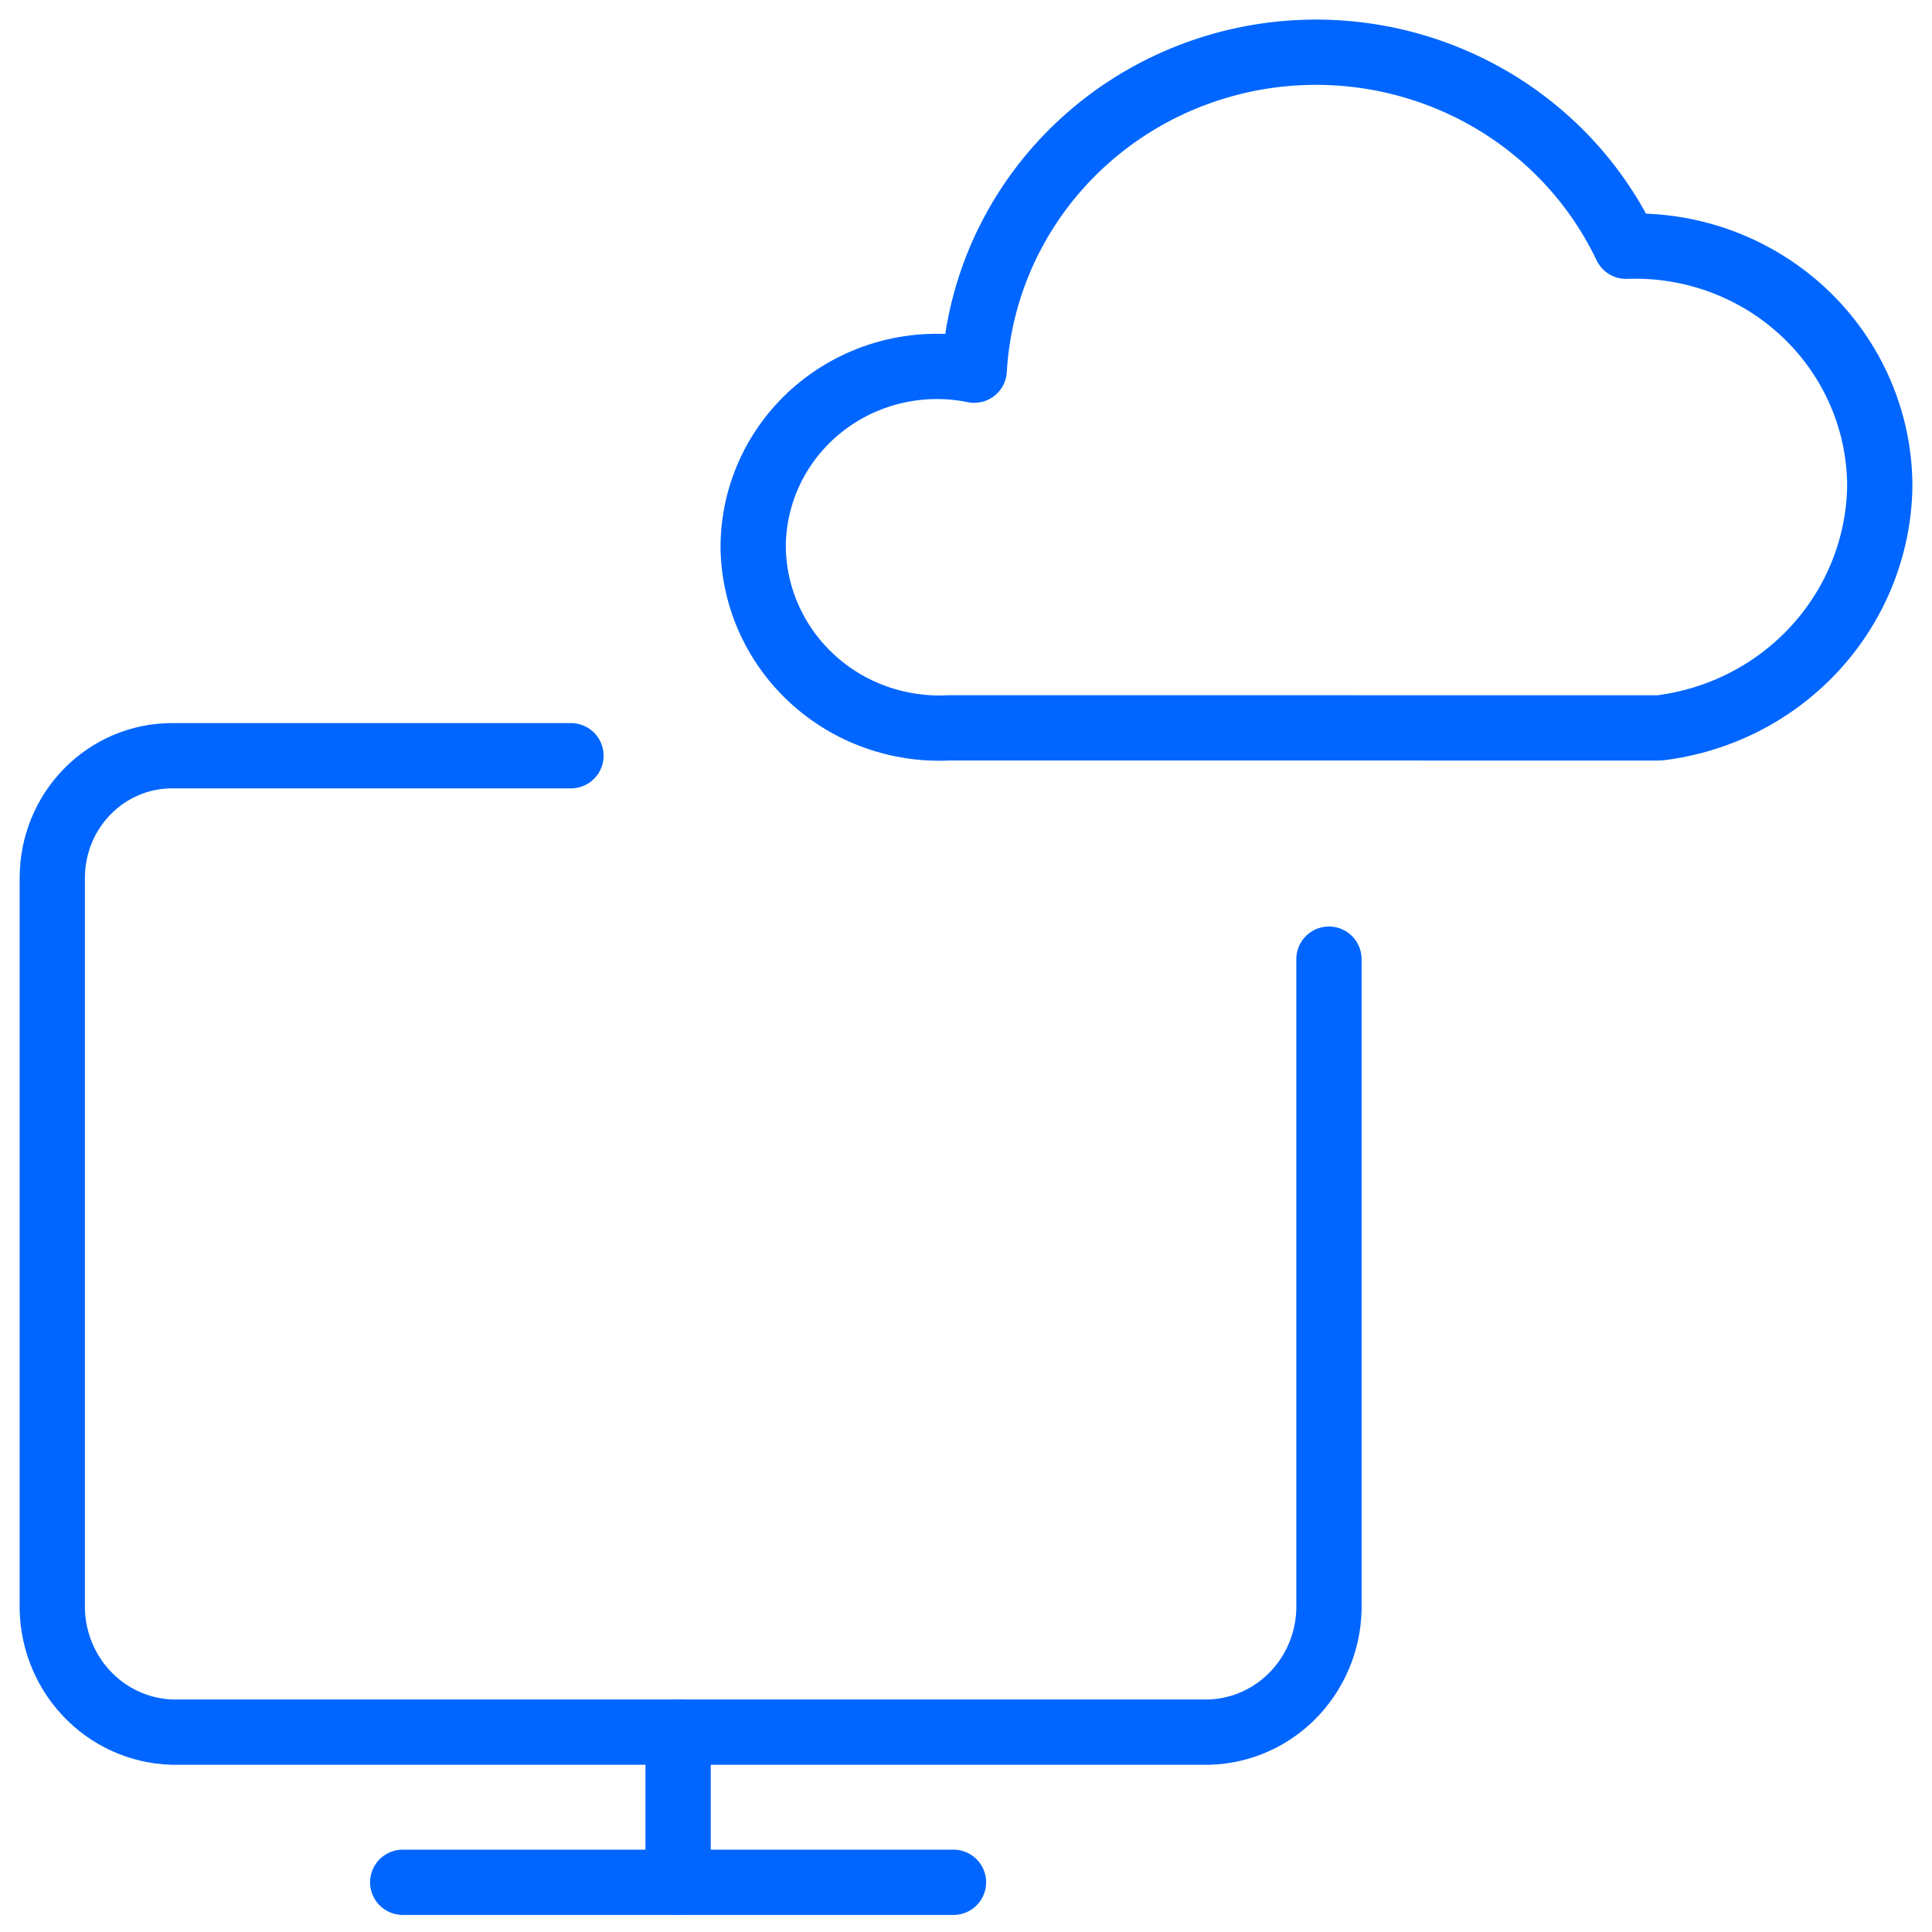 <svg fill="none" height="74" viewBox="0 0 74 74" width="74" xmlns="http://www.w3.org/2000/svg"><g stroke="#06f" stroke-linecap="round" stroke-linejoin="round" stroke-width="2.5"><path d="m15.425 72.096h21.096"/><path d="m25.973 66.342v5.753"/><path d="m63.558 27.88c2.302-.279 4.425-1.367 5.976-3.065 1.551-1.697 2.427-3.889 2.466-6.171.001-1.24-.253-2.467-.746-3.608-.493-1.141-1.214-2.172-2.122-3.033-.907-.86-1.982-1.531-3.159-1.973-1.177-.442-2.433-.645-3.692-.598-1.238-2.602-3.323-4.723-5.924-6.027-2.602-1.304-5.571-1.716-8.438-1.171-2.866.545-5.466 2.016-7.387 4.18-1.921 2.164-3.053 4.897-3.217 7.765-1.023-.209-2.081-.191-3.096.052s-1.963.707-2.774 1.355c-.811.649-1.464 1.467-1.914 2.396-.449.929-.682 1.944-.683 2.972.011.946.216 1.88.603 2.745.387.866.948 1.646 1.649 2.292.701.647 1.528 1.148 2.431 1.472.903.324 1.863.465 2.823.415z"/><path d="m50.902 36.737v24.657c.035 1.276-.429 2.514-1.288 3.442-.86.928-2.045 1.47-3.296 1.508h-39.731c-1.251-.038-2.437-.58-3.296-1.508-.86-.928-1.323-2.166-1.288-3.442v-27.774c0-1.24.483-2.429 1.343-3.305.86-.877 2.026-1.369 3.242-1.369h15.281"/></g></svg>